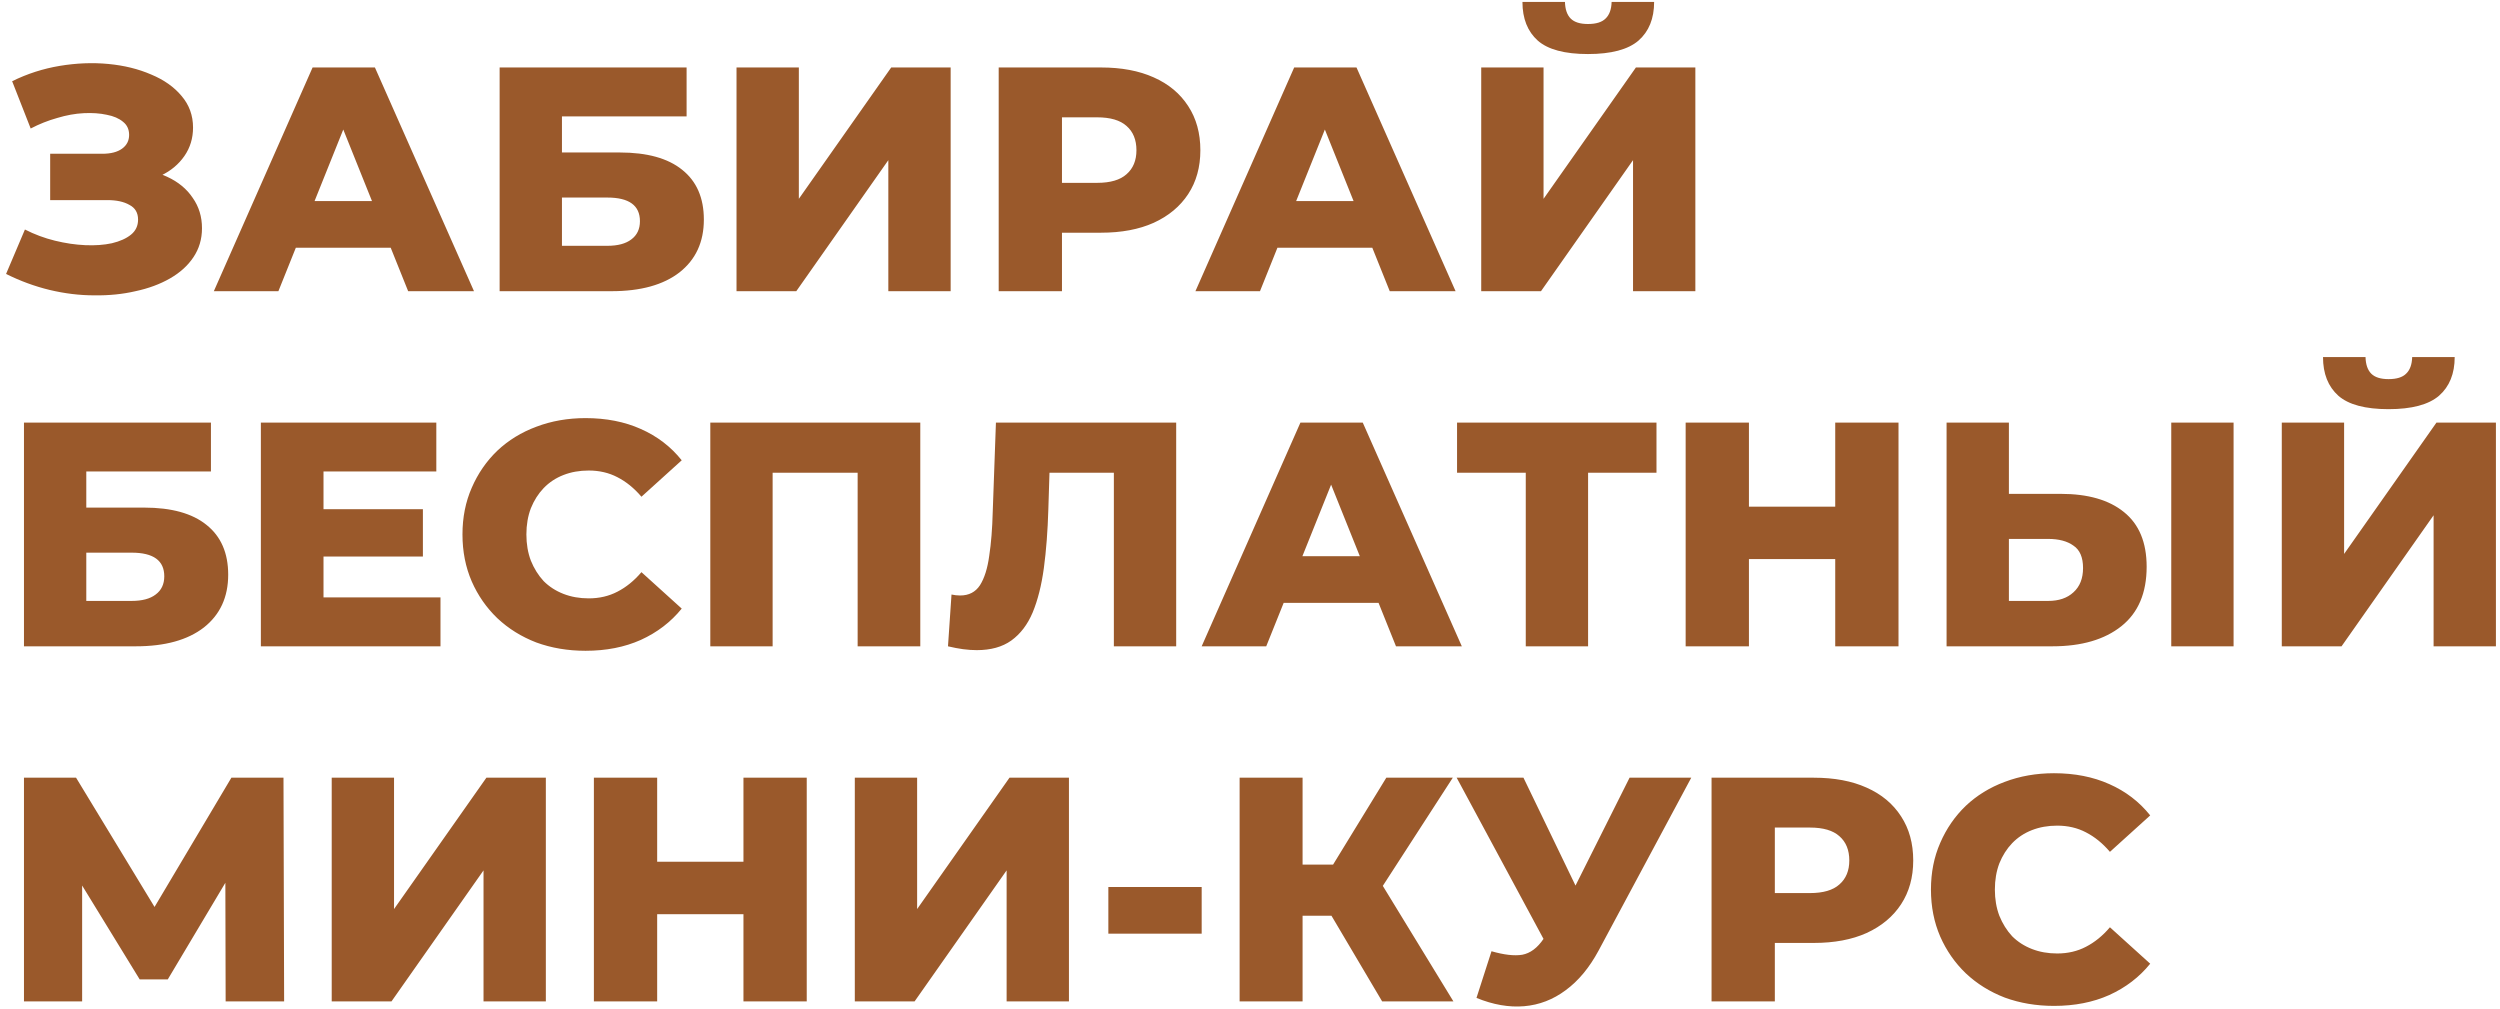 <?xml version="1.0" encoding="UTF-8"?> <svg xmlns="http://www.w3.org/2000/svg" width="352" height="142" viewBox="0 0 352 142" fill="none"> <path d="M0.855 38.57L3.51 32.315C4.86 33.005 6.27 33.53 7.74 33.89C9.21 34.25 10.635 34.46 12.015 34.52C13.395 34.58 14.64 34.49 15.75 34.25C16.89 33.98 17.79 33.575 18.45 33.035C19.11 32.495 19.44 31.79 19.44 30.92C19.44 29.96 19.035 29.27 18.225 28.85C17.445 28.4 16.41 28.175 15.12 28.175H7.065V21.65H14.4C15.6 21.65 16.53 21.41 17.19 20.93C17.85 20.45 18.18 19.805 18.18 18.995C18.18 18.215 17.895 17.6 17.325 17.15C16.755 16.67 15.99 16.34 15.03 16.16C14.07 15.95 12.99 15.875 11.79 15.935C10.59 15.995 9.345 16.22 8.055 16.61C6.765 16.97 5.52 17.465 4.32 18.095L1.71 11.435C3.84 10.385 6.075 9.665 8.415 9.275C10.755 8.885 13.035 8.795 15.255 9.005C17.475 9.215 19.485 9.71 21.285 10.49C23.085 11.24 24.51 12.245 25.56 13.505C26.64 14.765 27.18 16.25 27.18 17.96C27.18 19.46 26.775 20.795 25.965 21.965C25.155 23.135 24.06 24.05 22.68 24.71C21.3 25.37 19.71 25.7 17.91 25.7L18.135 23.81C20.205 23.81 22.005 24.17 23.535 24.89C25.095 25.61 26.295 26.6 27.135 27.86C28.005 29.09 28.44 30.515 28.44 32.135C28.44 33.665 28.035 35.03 27.225 36.23C26.445 37.4 25.35 38.39 23.94 39.2C22.53 40.01 20.91 40.61 19.08 41C17.28 41.42 15.345 41.615 13.275 41.585C11.205 41.585 9.105 41.33 6.975 40.82C4.875 40.31 2.835 39.56 0.855 38.57ZM30.108 41L44.013 9.5H52.788L66.738 41H57.468L46.578 13.865H50.088L39.198 41H30.108ZM37.713 34.88L40.008 28.31H55.398L57.693 34.88H37.713ZM70.348 41V9.5H96.673V16.385H79.123V21.47H87.268C91.108 21.47 94.033 22.28 96.043 23.9C98.083 25.52 99.103 27.86 99.103 30.92C99.103 34.07 97.963 36.545 95.683 38.345C93.403 40.115 90.208 41 86.098 41H70.348ZM79.123 34.61H85.513C86.983 34.61 88.108 34.31 88.888 33.71C89.698 33.11 90.103 32.255 90.103 31.145C90.103 28.925 88.573 27.815 85.513 27.815H79.123V34.61ZM103.702 41V9.5H112.477V27.995L125.482 9.5H133.852V41H125.077V22.55L112.117 41H103.702ZM140.616 41V9.5H155.016C157.896 9.5 160.371 9.965 162.441 10.895C164.541 11.825 166.161 13.175 167.301 14.945C168.441 16.685 169.011 18.755 169.011 21.155C169.011 23.525 168.441 25.58 167.301 27.32C166.161 29.06 164.541 30.41 162.441 31.37C160.371 32.3 157.896 32.765 155.016 32.765H145.566L149.526 28.895V41H140.616ZM149.526 29.84L145.566 25.745H154.476C156.336 25.745 157.716 25.34 158.616 24.53C159.546 23.72 160.011 22.595 160.011 21.155C160.011 19.685 159.546 18.545 158.616 17.735C157.716 16.925 156.336 16.52 154.476 16.52H145.566L149.526 12.425V29.84ZM168.316 41L182.221 9.5H190.996L204.946 41H195.676L184.786 13.865H188.296L177.406 41H168.316ZM175.921 34.88L178.216 28.31H193.606L195.901 34.88H175.921ZM208.556 41V9.5H217.331V27.995L230.336 9.5H238.706V41H229.931V22.55L216.971 41H208.556ZM223.586 7.61C220.316 7.61 217.961 6.98 216.521 5.72C215.081 4.43 214.361 2.615 214.361 0.275H220.346C220.376 1.325 220.646 2.105 221.156 2.615C221.666 3.125 222.476 3.38 223.586 3.38C224.726 3.38 225.551 3.125 226.061 2.615C226.601 2.105 226.886 1.325 226.916 0.275H232.901C232.901 2.615 232.166 4.43 230.696 5.72C229.226 6.98 226.856 7.61 223.586 7.61ZM3.375 91V59.5H29.7V66.385H12.15V71.47H20.295C24.135 71.47 27.06 72.28 29.07 73.9C31.11 75.52 32.13 77.86 32.13 80.92C32.13 84.07 30.99 86.545 28.71 88.345C26.43 90.115 23.235 91 19.125 91H3.375ZM12.15 84.61H18.54C20.01 84.61 21.135 84.31 21.915 83.71C22.725 83.11 23.13 82.255 23.13 81.145C23.13 78.925 21.6 77.815 18.54 77.815H12.15V84.61ZM44.919 71.695H59.544V78.355H44.919V71.695ZM45.55 84.115H62.02V91H36.73V59.5H61.434V66.385H45.55V84.115ZM82.441 91.63C79.951 91.63 77.641 91.24 75.511 90.46C73.411 89.65 71.581 88.51 70.021 87.04C68.491 85.57 67.291 83.845 66.421 81.865C65.551 79.855 65.116 77.65 65.116 75.25C65.116 72.85 65.551 70.66 66.421 68.68C67.291 66.67 68.491 64.93 70.021 63.46C71.581 61.99 73.411 60.865 75.511 60.085C77.641 59.275 79.951 58.87 82.441 58.87C85.351 58.87 87.946 59.38 90.226 60.4C92.536 61.42 94.456 62.89 95.986 64.81L90.316 69.94C89.296 68.74 88.171 67.825 86.941 67.195C85.741 66.565 84.391 66.25 82.891 66.25C81.601 66.25 80.416 66.46 79.336 66.88C78.256 67.3 77.326 67.915 76.546 68.725C75.796 69.505 75.196 70.45 74.746 71.56C74.326 72.67 74.116 73.9 74.116 75.25C74.116 76.6 74.326 77.83 74.746 78.94C75.196 80.05 75.796 81.01 76.546 81.82C77.326 82.6 78.256 83.2 79.336 83.62C80.416 84.04 81.601 84.25 82.891 84.25C84.391 84.25 85.741 83.935 86.941 83.305C88.171 82.675 89.296 81.76 90.316 80.56L95.986 85.69C94.456 87.58 92.536 89.05 90.226 90.1C87.946 91.12 85.351 91.63 82.441 91.63ZM100.011 91V59.5H129.576V91H120.756V64.585L122.736 66.565H106.851L108.786 64.585V91H100.011ZM137.527 91.54C136.927 91.54 136.282 91.495 135.592 91.405C134.932 91.315 134.227 91.18 133.477 91L133.972 83.71C134.392 83.8 134.797 83.845 135.187 83.845C136.417 83.845 137.347 83.365 137.977 82.405C138.607 81.415 139.042 80.035 139.282 78.265C139.552 76.495 139.717 74.425 139.777 72.055L140.227 59.5H165.607V91H156.832V64.585L158.767 66.565H146.032L147.832 64.495L147.607 71.695C147.517 74.755 147.307 77.515 146.977 79.975C146.647 82.405 146.122 84.49 145.402 86.23C144.682 87.94 143.677 89.26 142.387 90.19C141.127 91.09 139.507 91.54 137.527 91.54ZM169.195 91L183.1 59.5H191.875L205.825 91H196.555L185.665 63.865H189.175L178.285 91H169.195ZM176.8 84.88L179.095 78.31H194.485L196.78 84.88H176.8ZM214.828 91V64.585L216.808 66.565H205.153V59.5H233.233V66.565H221.623L223.603 64.585V91H214.828ZM258.4 59.5H267.31V91H258.4V59.5ZM246.25 91H237.34V59.5H246.25V91ZM259.03 78.715H245.62V71.335H259.03V78.715ZM290.143 69.535C293.983 69.535 296.953 70.39 299.053 72.1C301.183 73.81 302.248 76.375 302.248 79.795C302.248 83.485 301.063 86.275 298.693 88.165C296.323 90.055 293.083 91 288.973 91H274.078V59.5H282.853V69.535H290.143ZM288.388 84.61C289.888 84.61 291.073 84.205 291.943 83.395C292.843 82.585 293.293 81.445 293.293 79.975C293.293 78.475 292.843 77.425 291.943 76.825C291.073 76.195 289.888 75.88 288.388 75.88H282.853V84.61H288.388ZM305.713 91V59.5H314.488V91H305.713ZM321.275 91V59.5H330.05V77.995L343.055 59.5H351.425V91H342.65V72.55L329.69 91H321.275ZM336.305 57.61C333.035 57.61 330.68 56.98 329.24 55.72C327.8 54.43 327.08 52.615 327.08 50.275H333.065C333.095 51.325 333.365 52.105 333.875 52.615C334.385 53.125 335.195 53.38 336.305 53.38C337.445 53.38 338.27 53.125 338.78 52.615C339.32 52.105 339.605 51.325 339.635 50.275H345.62C345.62 52.615 344.885 54.43 343.415 55.72C341.945 56.98 339.575 57.61 336.305 57.61ZM3.375 141V109.5H10.71L23.715 130.92H19.845L32.58 109.5H39.915L40.005 141H31.77L31.725 121.965H33.12L23.625 137.895H19.665L9.9 121.965H11.565V141H3.375ZM46.705 141V109.5H55.48V127.995L68.485 109.5H76.855V141H68.08V122.55L55.12 141H46.705ZM104.679 109.5H113.589V141H104.679V109.5ZM92.529 141H83.619V109.5H92.529V141ZM105.309 128.715H91.899V121.335H105.309V128.715ZM120.357 141V109.5H129.132V127.995L142.137 109.5H150.507V141H141.732V122.55L128.772 141H120.357ZM156.056 131.46V124.89H169.196V131.46H156.056ZM194.608 141L185.743 126.015L192.898 121.785L204.643 141H194.608ZM174.538 141V109.5H183.403V141H174.538ZM180.838 128.94V121.74H192.268V128.94H180.838ZM193.753 126.195L185.518 125.295L195.193 109.5H204.553L193.753 126.195ZM210.004 133.935C211.774 134.445 213.214 134.61 214.324 134.43C215.464 134.22 216.469 133.47 217.339 132.18L218.869 129.93L219.634 129.075L229.444 109.5H238.129L225.079 133.845C223.789 136.245 222.244 138.105 220.444 139.425C218.674 140.745 216.724 141.495 214.594 141.675C212.464 141.855 210.229 141.465 207.889 140.505L210.004 133.935ZM219.499 136.23L205.099 109.5H214.504L224.359 129.93L219.499 136.23ZM240.987 141V109.5H255.387C258.267 109.5 260.742 109.965 262.812 110.895C264.912 111.825 266.532 113.175 267.672 114.945C268.812 116.685 269.382 118.755 269.382 121.155C269.382 123.525 268.812 125.58 267.672 127.32C266.532 129.06 264.912 130.41 262.812 131.37C260.742 132.3 258.267 132.765 255.387 132.765H245.937L249.897 128.895V141H240.987ZM249.897 129.84L245.937 125.745H254.847C256.707 125.745 258.087 125.34 258.987 124.53C259.917 123.72 260.382 122.595 260.382 121.155C260.382 119.685 259.917 118.545 258.987 117.735C258.087 116.925 256.707 116.52 254.847 116.52H245.937L249.897 112.425V129.84ZM289.203 141.63C286.713 141.63 284.403 141.24 282.273 140.46C280.173 139.65 278.343 138.51 276.783 137.04C275.253 135.57 274.053 133.845 273.183 131.865C272.313 129.855 271.878 127.65 271.878 125.25C271.878 122.85 272.313 120.66 273.183 118.68C274.053 116.67 275.253 114.93 276.783 113.46C278.343 111.99 280.173 110.865 282.273 110.085C284.403 109.275 286.713 108.87 289.203 108.87C292.113 108.87 294.708 109.38 296.988 110.4C299.298 111.42 301.218 112.89 302.748 114.81L297.078 119.94C296.058 118.74 294.933 117.825 293.703 117.195C292.503 116.565 291.153 116.25 289.653 116.25C288.363 116.25 287.178 116.46 286.098 116.88C285.018 117.3 284.088 117.915 283.308 118.725C282.558 119.505 281.958 120.45 281.508 121.56C281.088 122.67 280.878 123.9 280.878 125.25C280.878 126.6 281.088 127.83 281.508 128.94C281.958 130.05 282.558 131.01 283.308 131.82C284.088 132.6 285.018 133.2 286.098 133.62C287.178 134.04 288.363 134.25 289.653 134.25C291.153 134.25 292.503 133.935 293.703 133.305C294.933 132.675 296.058 131.76 297.078 130.56L302.748 135.69C301.218 137.58 299.298 139.05 296.988 140.1C294.708 141.12 292.113 141.63 289.203 141.63Z" fill="#9A592B"></path> </svg> 